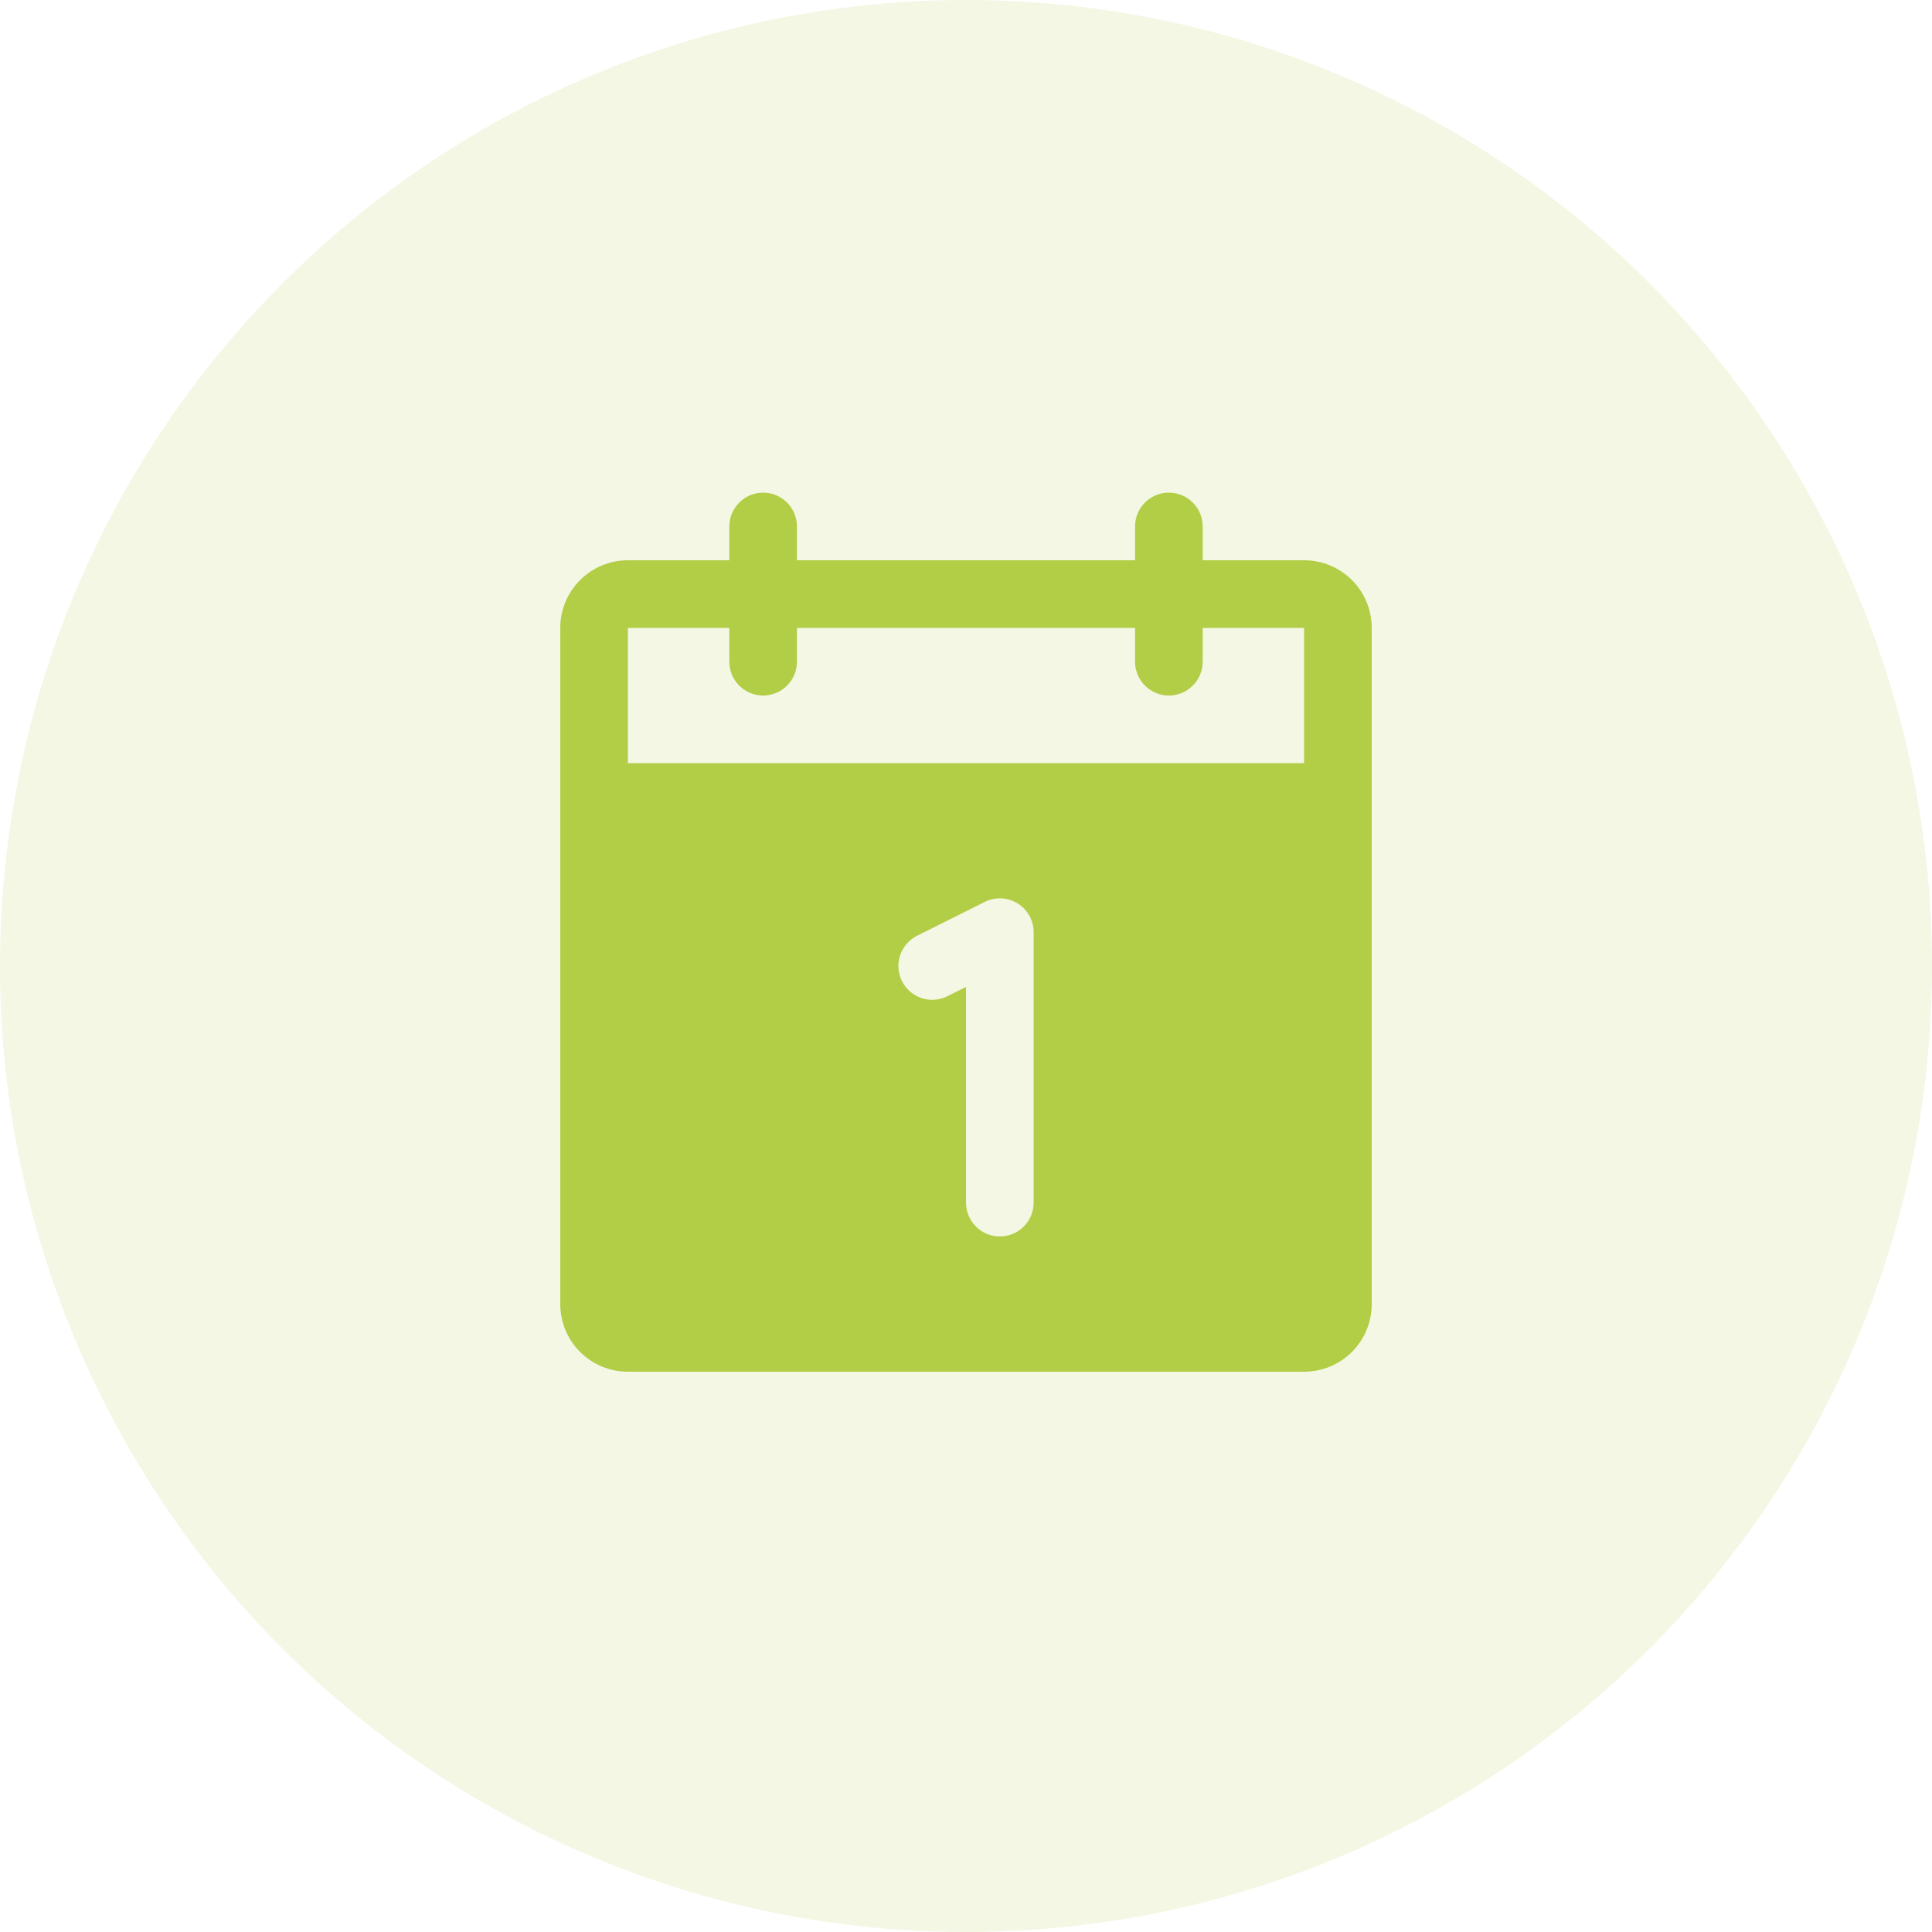 <svg width="100" height="100" viewBox="0 0 100 100" fill="none" xmlns="http://www.w3.org/2000/svg">
<circle cx="50" cy="50" r="50" fill="#B2CD46" fill-opacity="0.15"/>
<path fill-rule="evenodd" clip-rule="evenodd" d="M62.25 29H67.5C68.428 29 69.319 29.369 69.975 30.025C70.631 30.681 71 31.572 71 32.5V67.5C71 68.428 70.631 69.319 69.975 69.975C69.319 70.631 68.428 71 67.5 71H32.5C31.572 71 30.681 70.631 30.025 69.975C29.369 69.319 29 68.428 29 67.5V32.5C29 31.572 29.369 30.681 30.025 30.025C30.681 29.369 31.572 29 32.5 29H37.75V27.25C37.75 26.786 37.934 26.341 38.263 26.013C38.591 25.684 39.036 25.5 39.5 25.5C39.964 25.5 40.409 25.684 40.737 26.013C41.066 26.341 41.25 26.786 41.25 27.25V29H58.75V27.25C58.75 26.786 58.934 26.341 59.263 26.013C59.591 25.684 60.036 25.5 60.5 25.5C60.964 25.5 61.409 25.684 61.737 26.013C62.066 26.341 62.25 26.786 62.25 27.25V29ZM32.5 32.5V39.5H67.5V32.5H62.25V34.25C62.25 34.714 62.066 35.159 61.737 35.487C61.409 35.816 60.964 36 60.5 36C60.036 36 59.591 35.816 59.263 35.487C58.934 35.159 58.75 34.714 58.75 34.25V32.5H41.25V34.25C41.25 34.714 41.066 35.159 40.737 35.487C40.409 35.816 39.964 36 39.5 36C39.036 36 38.591 35.816 38.263 35.487C37.934 35.159 37.75 34.714 37.75 34.25V32.5H32.5ZM52.989 63.487C53.317 63.159 53.501 62.714 53.501 62.25V48.25C53.501 47.952 53.425 47.658 53.28 47.397C53.135 47.136 52.925 46.917 52.671 46.76C52.418 46.603 52.128 46.514 51.83 46.501C51.532 46.487 51.235 46.55 50.968 46.684L47.468 48.434C47.053 48.641 46.737 49.006 46.59 49.446C46.443 49.887 46.477 50.368 46.685 50.783C46.893 51.199 47.257 51.514 47.697 51.661C48.138 51.808 48.619 51.774 49.034 51.566L50.001 51.081V62.25C50.001 62.714 50.185 63.159 50.514 63.487C50.842 63.816 51.287 64 51.751 64C52.215 64 52.66 63.816 52.989 63.487Z" fill="#B2CD46"/>
</svg>
